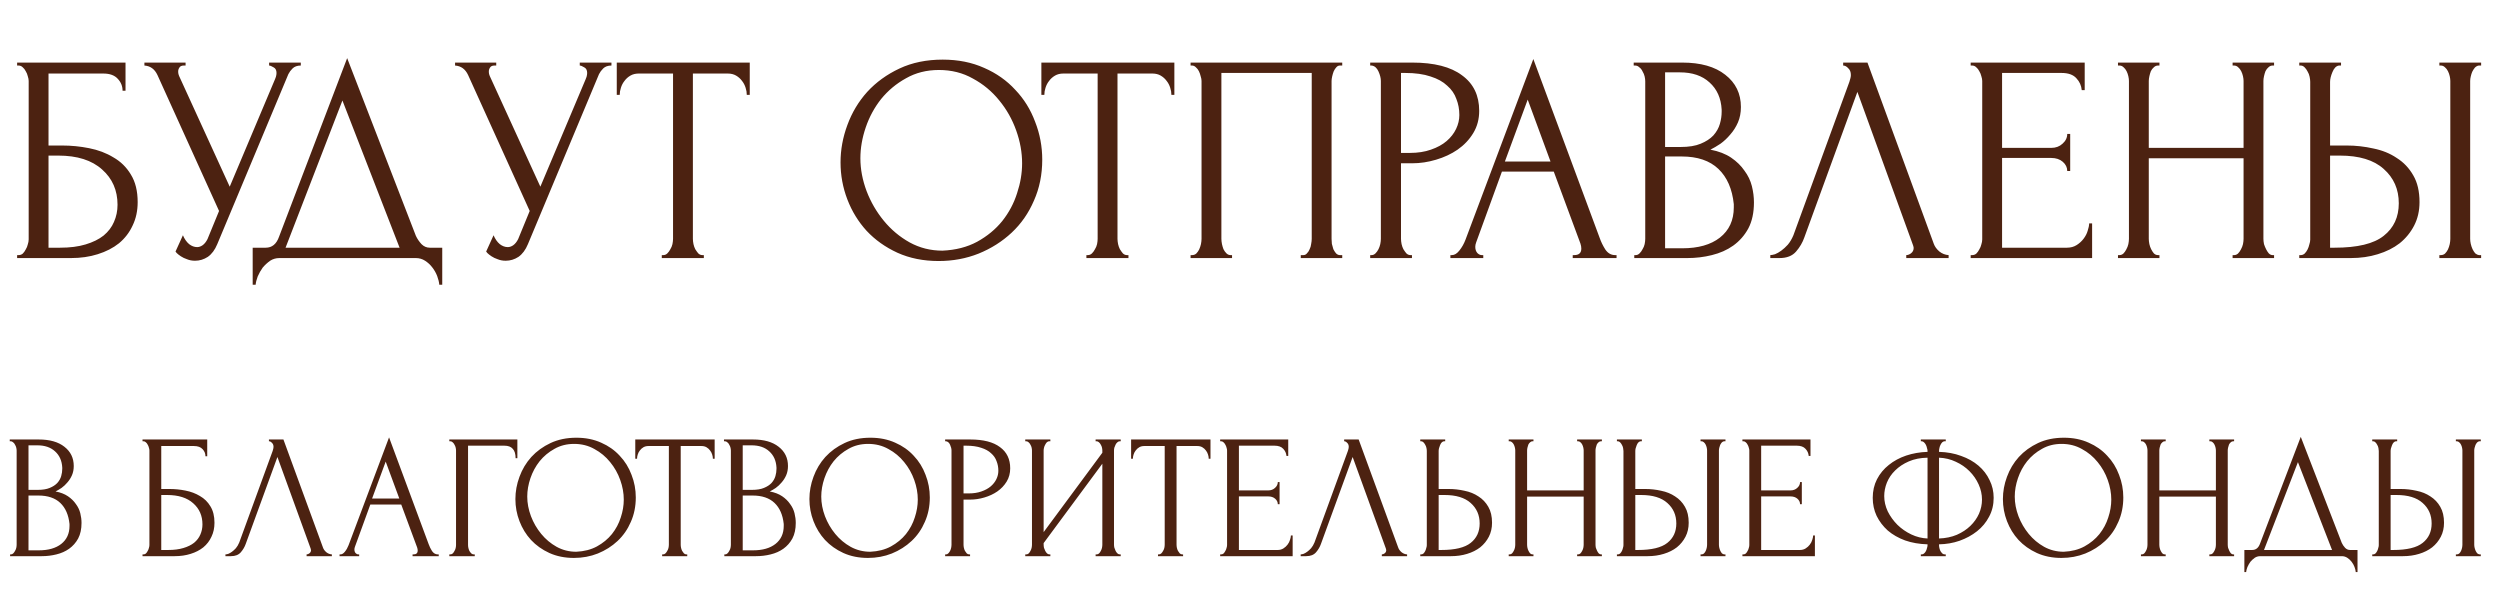<?xml version="1.0" encoding="UTF-8"?> <svg xmlns="http://www.w3.org/2000/svg" width="310" height="75" viewBox="0 0 310 75" fill="none"><path d="M2.123 31.633H2.307C2.503 31.633 2.674 31.572 2.821 31.449C2.968 31.302 3.09 31.131 3.188 30.935C3.311 30.739 3.396 30.531 3.445 30.311C3.519 30.09 3.556 29.882 3.556 29.686V10.037C3.556 9.866 3.519 9.67 3.445 9.45C3.396 9.229 3.311 9.021 3.188 8.825C3.09 8.629 2.968 8.47 2.821 8.348C2.674 8.201 2.503 8.127 2.307 8.127H2.123V7.76H15.565V11.249H15.198C15.198 10.686 15.002 10.196 14.61 9.78C14.219 9.339 13.619 9.119 12.811 9.119H6.016V18.044H7.706C8.832 18.044 9.946 18.154 11.048 18.374C12.174 18.595 13.178 18.974 14.059 19.513C14.965 20.027 15.688 20.737 16.226 21.643C16.79 22.549 17.071 23.688 17.071 25.059C17.071 26.136 16.863 27.103 16.447 27.96C16.055 28.817 15.492 29.552 14.757 30.164C14.023 30.751 13.141 31.204 12.113 31.523C11.109 31.841 10.007 32 8.807 32H2.123V31.633ZM7.449 30.715C8.673 30.715 9.726 30.58 10.607 30.311C11.513 30.041 12.26 29.674 12.848 29.209C13.435 28.719 13.864 28.156 14.133 27.519C14.427 26.858 14.574 26.148 14.574 25.389C14.574 23.602 13.937 22.145 12.664 21.019C11.391 19.868 9.579 19.293 7.228 19.293H6.016V30.715H7.449ZM17.907 7.76H23.012V8.127H22.792C22.523 8.127 22.339 8.213 22.241 8.385C22.143 8.531 22.094 8.691 22.094 8.862C22.094 8.984 22.107 9.095 22.131 9.193C22.155 9.29 22.18 9.364 22.204 9.413L28.485 23.149L34.104 9.817C34.129 9.768 34.165 9.67 34.214 9.523C34.263 9.352 34.288 9.193 34.288 9.046C34.288 8.703 34.165 8.47 33.92 8.348C33.676 8.201 33.492 8.127 33.37 8.127V7.76H37.299V8.127C36.859 8.127 36.516 8.25 36.271 8.495C36.051 8.715 35.879 8.948 35.757 9.193L26.942 30.274C26.648 30.984 26.257 31.51 25.767 31.853C25.277 32.171 24.751 32.331 24.188 32.331C23.82 32.331 23.49 32.269 23.196 32.147C22.902 32.049 22.645 31.927 22.425 31.78C22.204 31.633 22.033 31.498 21.911 31.376C21.813 31.253 21.764 31.192 21.764 31.192L22.682 29.172C22.878 29.637 23.135 30.005 23.453 30.274C23.771 30.519 24.102 30.641 24.445 30.641C24.665 30.641 24.886 30.568 25.106 30.421C25.351 30.249 25.559 29.992 25.73 29.649L27.163 26.16L19.523 9.303C19.181 8.568 18.642 8.176 17.907 8.127V7.76ZM54.838 30.715V35.305H54.471C54.446 34.987 54.36 34.632 54.214 34.24C54.067 33.849 53.858 33.481 53.589 33.139C53.344 32.82 53.05 32.551 52.708 32.331C52.365 32.11 51.985 32 51.569 32H34.638C34.222 32 33.842 32.11 33.499 32.331C33.157 32.575 32.851 32.857 32.581 33.175C32.337 33.518 32.128 33.885 31.957 34.277C31.81 34.669 31.724 35.012 31.7 35.305H31.333V30.715H32.949C33.732 30.715 34.283 30.262 34.601 29.356L43.048 7.209L51.569 29.245C51.741 29.613 51.973 29.956 52.267 30.274C52.561 30.568 52.904 30.715 53.295 30.715H54.838ZM35.409 30.715H49.549L42.461 12.461L35.409 30.715ZM56.428 7.76H61.533V8.127H61.312C61.043 8.127 60.859 8.213 60.761 8.385C60.664 8.531 60.615 8.691 60.615 8.862C60.615 8.984 60.627 9.095 60.651 9.193C60.676 9.29 60.7 9.364 60.725 9.413L67.005 23.149L72.624 9.817C72.649 9.768 72.686 9.67 72.734 9.523C72.784 9.352 72.808 9.193 72.808 9.046C72.808 8.703 72.686 8.47 72.441 8.348C72.196 8.201 72.012 8.127 71.89 8.127V7.76H75.82V8.127C75.379 8.127 75.036 8.25 74.791 8.495C74.571 8.715 74.4 8.948 74.277 9.193L65.463 30.274C65.169 30.984 64.777 31.51 64.287 31.853C63.798 32.171 63.271 32.331 62.708 32.331C62.341 32.331 62.01 32.269 61.716 32.147C61.423 32.049 61.166 31.927 60.945 31.78C60.725 31.633 60.553 31.498 60.431 31.376C60.333 31.253 60.284 31.192 60.284 31.192L61.202 29.172C61.398 29.637 61.655 30.005 61.974 30.274C62.292 30.519 62.622 30.641 62.965 30.641C63.185 30.641 63.406 30.568 63.626 30.421C63.871 30.249 64.079 29.992 64.251 29.649L65.683 26.16L58.044 9.303C57.701 8.568 57.162 8.176 56.428 8.127V7.76ZM87.093 31.633H87.276V32H82.061V31.633H82.245C82.441 31.633 82.612 31.559 82.759 31.412C82.906 31.265 83.028 31.094 83.126 30.898C83.249 30.702 83.334 30.494 83.383 30.274C83.432 30.029 83.457 29.809 83.457 29.613V9.119H79.197C78.805 9.119 78.462 9.205 78.168 9.376C77.874 9.548 77.629 9.768 77.434 10.037C77.238 10.282 77.091 10.564 76.993 10.882C76.895 11.176 76.846 11.47 76.846 11.763H76.479V7.76H92.969V11.763H92.602C92.602 11.47 92.553 11.176 92.455 10.882C92.357 10.564 92.21 10.282 92.014 10.037C91.818 9.768 91.573 9.548 91.28 9.376C90.986 9.205 90.643 9.119 90.251 9.119H85.918V29.613C85.918 29.809 85.942 30.029 85.991 30.274C86.04 30.494 86.113 30.702 86.211 30.898C86.334 31.094 86.456 31.265 86.579 31.412C86.725 31.559 86.897 31.633 87.093 31.633ZM116.898 7.393C118.808 7.393 120.522 7.736 122.04 8.421C123.558 9.082 124.843 9.988 125.896 11.139C126.974 12.265 127.794 13.588 128.357 15.106C128.945 16.599 129.238 18.166 129.238 19.807C129.238 21.643 128.896 23.332 128.21 24.875C127.549 26.418 126.631 27.74 125.456 28.841C124.28 29.943 122.909 30.812 121.342 31.449C119.8 32.061 118.147 32.367 116.384 32.367C114.499 32.367 112.797 32.025 111.279 31.339C109.785 30.653 108.512 29.747 107.459 28.621C106.431 27.495 105.635 26.197 105.072 24.728C104.509 23.259 104.227 21.729 104.227 20.137C104.227 18.57 104.509 17.028 105.072 15.51C105.635 13.967 106.455 12.596 107.533 11.396C108.635 10.196 109.969 9.229 111.536 8.495C113.103 7.76 114.89 7.393 116.898 7.393ZM116.861 31.082C118.502 31.008 119.934 30.641 121.159 29.98C122.407 29.294 123.448 28.438 124.28 27.409C125.113 26.356 125.725 25.206 126.117 23.957C126.533 22.708 126.741 21.472 126.741 20.247C126.741 18.901 126.496 17.542 126.006 16.171C125.517 14.8 124.819 13.563 123.913 12.461C123.007 11.335 121.918 10.429 120.644 9.743C119.396 9.033 117.988 8.678 116.421 8.678C114.903 8.678 113.544 9.021 112.344 9.707C111.144 10.368 110.116 11.225 109.259 12.278C108.426 13.33 107.79 14.506 107.349 15.803C106.908 17.101 106.688 18.374 106.688 19.623C106.688 20.97 106.945 22.329 107.459 23.7C107.974 25.046 108.684 26.271 109.59 27.372C110.495 28.474 111.561 29.368 112.785 30.053C114.033 30.739 115.392 31.082 116.861 31.082ZM139.744 31.633H139.928V32H134.713V31.633H134.896C135.092 31.633 135.264 31.559 135.411 31.412C135.558 31.265 135.68 31.094 135.778 30.898C135.9 30.702 135.986 30.494 136.035 30.274C136.084 30.029 136.108 29.809 136.108 29.613V9.119H131.848C131.456 9.119 131.114 9.205 130.82 9.376C130.526 9.548 130.281 9.768 130.085 10.037C129.889 10.282 129.742 10.564 129.644 10.882C129.547 11.176 129.498 11.47 129.498 11.763H129.13V7.76H145.621V11.763H145.253C145.253 11.47 145.204 11.176 145.107 10.882C145.009 10.564 144.862 10.282 144.666 10.037C144.47 9.768 144.225 9.548 143.931 9.376C143.637 9.205 143.295 9.119 142.903 9.119H138.569V29.613C138.569 29.809 138.594 30.029 138.643 30.274C138.692 30.494 138.765 30.702 138.863 30.898C138.985 31.094 139.108 31.265 139.23 31.412C139.377 31.559 139.549 31.633 139.744 31.633ZM147.632 31.633H147.816C148.012 31.633 148.183 31.572 148.33 31.449C148.477 31.302 148.6 31.131 148.697 30.935C148.795 30.715 148.869 30.494 148.918 30.274C148.967 30.029 148.991 29.809 148.991 29.613V10.037C148.991 9.866 148.955 9.67 148.881 9.45C148.832 9.229 148.759 9.021 148.661 8.825C148.563 8.629 148.44 8.47 148.293 8.348C148.147 8.201 147.987 8.127 147.816 8.127H147.632V7.76H166.437V8.127H166.143C165.971 8.127 165.824 8.201 165.702 8.348C165.58 8.47 165.469 8.642 165.371 8.862C165.298 9.058 165.237 9.266 165.188 9.486C165.139 9.707 165.114 9.89 165.114 10.037V29.613C165.114 29.809 165.127 30.017 165.151 30.237C165.2 30.457 165.261 30.678 165.335 30.898C165.433 31.094 165.543 31.265 165.665 31.412C165.812 31.559 165.971 31.633 166.143 31.633H166.437V32H161.295V31.633H161.625C161.797 31.633 161.944 31.559 162.066 31.412C162.213 31.265 162.323 31.094 162.397 30.898C162.495 30.702 162.556 30.494 162.58 30.274C162.629 30.029 162.654 29.809 162.654 29.613V9.046H151.452V29.613C151.452 29.809 151.476 30.029 151.525 30.274C151.574 30.494 151.636 30.702 151.709 30.898C151.807 31.094 151.929 31.265 152.076 31.412C152.223 31.559 152.395 31.633 152.591 31.633H152.774V32H147.632V31.633ZM169.904 7.76H175.12C177.837 7.76 179.894 8.287 181.29 9.339C182.71 10.368 183.42 11.837 183.42 13.747C183.42 14.775 183.175 15.693 182.685 16.501C182.196 17.309 181.547 17.995 180.739 18.558C179.955 19.097 179.062 19.513 178.058 19.807C177.078 20.101 176.099 20.247 175.12 20.247H173.724V29.613C173.724 29.809 173.749 30.029 173.797 30.274C173.846 30.494 173.92 30.702 174.018 30.898C174.14 31.094 174.263 31.265 174.385 31.412C174.532 31.559 174.703 31.633 174.899 31.633H175.083V32H169.904V31.633H170.088C170.259 31.633 170.419 31.559 170.566 31.412C170.712 31.265 170.835 31.094 170.933 30.898C171.031 30.702 171.104 30.494 171.153 30.274C171.202 30.029 171.227 29.809 171.227 29.613V10.037C171.227 9.694 171.129 9.303 170.933 8.862C170.737 8.421 170.455 8.176 170.088 8.127H169.904V7.76ZM173.724 9.046V18.962H174.826C175.805 18.962 176.674 18.827 177.433 18.558C178.217 18.289 178.866 17.934 179.38 17.493C179.894 17.052 180.286 16.55 180.555 15.987C180.825 15.424 180.959 14.848 180.959 14.261C180.959 13.551 180.837 12.89 180.592 12.278C180.372 11.641 179.992 11.09 179.453 10.625C178.939 10.135 178.254 9.756 177.397 9.486C176.54 9.193 175.487 9.046 174.238 9.046H173.724ZM195.018 31.633H195.201C195.789 31.633 196.083 31.363 196.083 30.825C196.083 30.629 196.046 30.421 195.973 30.2L192.667 21.276H186.24L183.045 30.053C182.971 30.249 182.934 30.433 182.934 30.604C182.934 30.923 183.02 31.18 183.192 31.376C183.363 31.547 183.547 31.633 183.742 31.633H183.926V32H179.849V31.633H180.033C180.351 31.633 180.657 31.449 180.951 31.082C181.27 30.69 181.527 30.237 181.722 29.723L190.133 7.319L198.36 29.503C198.531 29.992 198.764 30.47 199.058 30.935C199.376 31.4 199.78 31.633 200.27 31.633H200.453V32H195.018V31.633ZM186.607 20.027H192.263L189.435 12.351L186.607 20.027ZM202.651 31.633H202.835C203.006 31.633 203.165 31.559 203.312 31.412C203.459 31.265 203.582 31.094 203.679 30.898C203.802 30.702 203.888 30.494 203.937 30.274C203.986 30.029 204.01 29.809 204.01 29.613V10.074C204.01 9.903 203.986 9.707 203.937 9.486C203.888 9.266 203.802 9.058 203.679 8.862C203.582 8.642 203.447 8.47 203.275 8.348C203.129 8.201 202.957 8.127 202.761 8.127H202.578V7.76H208.601C210.878 7.76 212.653 8.262 213.926 9.266C215.224 10.27 215.873 11.604 215.873 13.269C215.873 13.979 215.75 14.616 215.506 15.179C215.261 15.742 214.942 16.244 214.551 16.685C214.183 17.126 213.779 17.505 213.339 17.823C212.898 18.117 212.482 18.362 212.09 18.558C213.118 18.754 213.975 19.084 214.661 19.549C215.346 20.015 215.897 20.553 216.314 21.166C216.754 21.753 217.06 22.39 217.232 23.075C217.403 23.761 217.489 24.434 217.489 25.095C217.489 26.369 217.256 27.446 216.791 28.327C216.326 29.184 215.701 29.894 214.918 30.457C214.159 30.996 213.277 31.388 212.274 31.633C211.294 31.878 210.278 32 209.225 32H202.651V31.633ZM214.991 25.316C214.796 23.43 214.159 21.974 213.082 20.945C212.004 19.917 210.486 19.403 208.527 19.403H206.471V30.788H208.601C210.584 30.788 212.139 30.347 213.265 29.466C214.416 28.56 214.991 27.311 214.991 25.72V25.316ZM213.486 13.6C213.412 12.18 212.91 11.053 211.98 10.221C211.074 9.388 209.85 8.972 208.307 8.972H206.471V18.227H208.381C209.409 18.227 210.241 18.093 210.878 17.823C211.539 17.554 212.065 17.211 212.457 16.795C212.849 16.354 213.118 15.877 213.265 15.363C213.412 14.848 213.486 14.347 213.486 13.857V13.6ZM223.742 29.429C223.522 30.066 223.179 30.653 222.714 31.192C222.248 31.731 221.563 32 220.657 32H219.518V31.633C219.665 31.633 219.861 31.596 220.106 31.523C220.351 31.425 220.608 31.278 220.877 31.082C221.147 30.886 221.416 30.641 221.685 30.347C221.955 30.029 222.187 29.637 222.383 29.172L229.324 10.147C229.447 9.78 229.508 9.499 229.508 9.303C229.508 8.935 229.398 8.654 229.177 8.458C228.982 8.238 228.773 8.127 228.553 8.127V7.76H231.565L239.792 30.237C239.914 30.58 240.147 30.898 240.489 31.192C240.832 31.461 241.212 31.608 241.628 31.633V32H236.376V31.633C236.572 31.633 236.768 31.559 236.964 31.412C237.184 31.241 237.294 31.021 237.294 30.751C237.294 30.678 237.27 30.568 237.221 30.421L230.316 11.396L223.742 29.429ZM244.364 31.633H244.547C244.743 31.633 244.914 31.572 245.061 31.449C245.208 31.302 245.331 31.131 245.429 30.935C245.551 30.739 245.637 30.531 245.686 30.311C245.759 30.09 245.796 29.882 245.796 29.686V10.037C245.796 9.866 245.759 9.67 245.686 9.45C245.637 9.229 245.551 9.021 245.429 8.825C245.331 8.629 245.208 8.47 245.061 8.348C244.914 8.201 244.743 8.127 244.547 8.127H244.364V7.76H258.503V11.176H258.136C258.087 10.613 257.867 10.123 257.475 9.707C257.083 9.266 256.471 9.046 255.639 9.046H248.257V18.338H254.353C254.916 18.338 255.382 18.166 255.749 17.823C256.141 17.481 256.337 17.077 256.337 16.611H256.704V21.202H256.337C256.337 20.762 256.153 20.382 255.786 20.064C255.418 19.745 254.941 19.586 254.353 19.586H248.257V30.715H256.3C256.765 30.715 257.169 30.604 257.512 30.384C257.855 30.164 258.136 29.907 258.357 29.613C258.601 29.294 258.773 28.964 258.871 28.621C258.993 28.254 259.054 27.948 259.054 27.703H259.422V32H244.364V31.633ZM276.843 31.633H277.027C277.198 31.633 277.357 31.572 277.504 31.449C277.651 31.302 277.774 31.131 277.871 30.935C277.994 30.715 278.08 30.494 278.129 30.274C278.178 30.029 278.202 29.809 278.202 29.613V19.623H266.449V29.613C266.449 29.809 266.474 30.029 266.523 30.274C266.572 30.494 266.645 30.702 266.743 30.898C266.841 31.094 266.951 31.265 267.074 31.412C267.221 31.559 267.392 31.633 267.588 31.633H267.772V32H262.63V31.633H262.813C262.985 31.633 263.144 31.572 263.291 31.449C263.438 31.302 263.56 31.131 263.658 30.935C263.781 30.715 263.866 30.494 263.915 30.274C263.964 30.029 263.989 29.809 263.989 29.613V10.037C263.989 9.866 263.964 9.67 263.915 9.45C263.866 9.229 263.793 9.021 263.695 8.825C263.597 8.629 263.474 8.47 263.328 8.348C263.181 8.201 263.009 8.127 262.813 8.127H262.63V7.76H267.772V8.127H267.588C267.392 8.127 267.221 8.201 267.074 8.348C266.927 8.47 266.804 8.629 266.706 8.825C266.633 9.021 266.572 9.229 266.523 9.45C266.474 9.67 266.449 9.866 266.449 10.037V18.338H278.202V10.037C278.202 9.866 278.178 9.67 278.129 9.45C278.08 9.229 278.006 9.021 277.908 8.825C277.81 8.629 277.688 8.47 277.541 8.348C277.394 8.201 277.223 8.127 277.027 8.127H276.843V7.76H281.985V8.127H281.801C281.605 8.127 281.434 8.201 281.287 8.348C281.14 8.47 281.018 8.629 280.92 8.825C280.846 9.021 280.785 9.229 280.736 9.45C280.687 9.67 280.663 9.866 280.663 10.037V29.613C280.663 29.809 280.687 30.029 280.736 30.274C280.81 30.494 280.895 30.702 280.993 30.898C281.091 31.094 281.201 31.265 281.324 31.412C281.471 31.559 281.63 31.633 281.801 31.633H281.985V32H276.843V31.633ZM285.109 31.633H285.293C285.464 31.633 285.623 31.572 285.77 31.449C285.917 31.302 286.04 31.131 286.138 30.935C286.236 30.739 286.309 30.531 286.358 30.311C286.431 30.09 286.468 29.894 286.468 29.723V10.147C286.468 9.976 286.444 9.768 286.395 9.523C286.346 9.278 286.26 9.058 286.138 8.862C286.04 8.666 285.917 8.495 285.77 8.348C285.623 8.201 285.464 8.127 285.293 8.127H285.109V7.76H290.288V8.127H290.031C289.688 8.176 289.419 8.446 289.223 8.935C289.027 9.401 288.929 9.805 288.929 10.147V18.044H290.986C292.112 18.044 293.214 18.166 294.291 18.411C295.393 18.631 296.36 19.023 297.192 19.586C298.049 20.125 298.735 20.847 299.249 21.753C299.763 22.635 300.02 23.736 300.02 25.059C300.02 26.136 299.8 27.103 299.359 27.96C298.919 28.817 298.319 29.552 297.56 30.164C296.801 30.751 295.895 31.204 294.842 31.523C293.814 31.841 292.7 32 291.5 32H285.109V31.633ZM289.48 30.715C292.32 30.715 294.352 30.225 295.576 29.245C296.825 28.266 297.45 26.919 297.45 25.206C297.45 23.467 296.825 22.047 295.576 20.945C294.352 19.843 292.54 19.293 290.141 19.293H288.929V30.715H289.48ZM302.481 7.76H307.66V8.127H307.366C307.194 8.152 307.035 8.238 306.888 8.385C306.766 8.531 306.656 8.703 306.558 8.899C306.484 9.07 306.423 9.266 306.374 9.486C306.325 9.682 306.301 9.866 306.301 10.037V29.613C306.301 29.809 306.325 30.017 306.374 30.237C306.423 30.457 306.497 30.678 306.595 30.898C306.692 31.094 306.803 31.265 306.925 31.412C307.072 31.535 307.231 31.608 307.403 31.633H307.66V32H302.481V31.633H302.665C302.861 31.633 303.032 31.572 303.179 31.449C303.326 31.302 303.448 31.131 303.546 30.935C303.644 30.715 303.718 30.494 303.767 30.274C303.816 30.029 303.84 29.809 303.84 29.613V10.037C303.84 9.866 303.816 9.67 303.767 9.45C303.718 9.229 303.644 9.021 303.546 8.825C303.448 8.629 303.326 8.47 303.179 8.348C303.032 8.201 302.861 8.127 302.665 8.127H302.481V7.76Z" fill="#4C2211"></path><path d="M1.253 68.746H1.362C1.465 68.746 1.56 68.702 1.647 68.614C1.735 68.526 1.808 68.424 1.867 68.307C1.94 68.19 1.991 68.066 2.02 67.934C2.049 67.788 2.064 67.657 2.064 67.54V55.878C2.064 55.775 2.049 55.658 2.02 55.527C1.991 55.395 1.94 55.271 1.867 55.154C1.808 55.023 1.728 54.92 1.625 54.847C1.538 54.76 1.435 54.716 1.319 54.716H1.209V54.496H4.804C6.163 54.496 7.223 54.796 7.983 55.395C8.757 55.995 9.145 56.791 9.145 57.785C9.145 58.209 9.072 58.589 8.925 58.925C8.779 59.261 8.589 59.56 8.355 59.824C8.136 60.087 7.895 60.313 7.632 60.503C7.369 60.678 7.121 60.825 6.887 60.941C7.501 61.058 8.012 61.256 8.421 61.533C8.83 61.811 9.159 62.133 9.408 62.498C9.671 62.849 9.853 63.229 9.956 63.638C10.058 64.047 10.109 64.449 10.109 64.844C10.109 65.603 9.97 66.246 9.693 66.773C9.415 67.284 9.042 67.708 8.575 68.044C8.122 68.366 7.596 68.6 6.996 68.746C6.412 68.892 5.805 68.965 5.177 68.965H1.253V68.746ZM8.619 64.975C8.502 63.85 8.122 62.98 7.479 62.366C6.836 61.753 5.929 61.446 4.76 61.446H3.533V68.241H4.804C5.988 68.241 6.916 67.978 7.588 67.452C8.275 66.912 8.619 66.166 8.619 65.216V64.975ZM7.72 57.982C7.676 57.134 7.376 56.462 6.821 55.965C6.28 55.468 5.549 55.22 4.629 55.22H3.533V60.744H4.673C5.286 60.744 5.783 60.664 6.163 60.503C6.558 60.342 6.872 60.138 7.106 59.889C7.34 59.626 7.501 59.341 7.588 59.034C7.676 58.727 7.72 58.428 7.72 58.136V57.982ZM17.673 68.746H17.782C17.899 68.746 18.002 68.709 18.089 68.636C18.177 68.548 18.25 68.446 18.308 68.329C18.381 68.212 18.433 68.088 18.462 67.956C18.506 67.825 18.528 67.701 18.528 67.584V55.856C18.528 55.753 18.506 55.636 18.462 55.505C18.433 55.373 18.381 55.249 18.308 55.132C18.25 55.015 18.177 54.92 18.089 54.847C18.002 54.76 17.899 54.716 17.782 54.716H17.673V54.496H25.696V56.579H25.477C25.477 56.243 25.36 55.951 25.126 55.702C24.892 55.439 24.534 55.308 24.052 55.308H19.996V60.635H21.005C21.677 60.635 22.342 60.7 23 60.832C23.672 60.963 24.271 61.19 24.797 61.511C25.338 61.818 25.769 62.242 26.091 62.783C26.427 63.324 26.595 64.003 26.595 64.822C26.595 65.465 26.471 66.042 26.222 66.553C25.988 67.065 25.652 67.503 25.214 67.869C24.775 68.219 24.249 68.49 23.635 68.68C23.036 68.87 22.379 68.965 21.663 68.965H17.673V68.746ZM20.851 68.198C21.582 68.198 22.21 68.117 22.737 67.956C23.277 67.796 23.723 67.576 24.074 67.299C24.425 67.007 24.68 66.67 24.841 66.29C25.017 65.896 25.104 65.472 25.104 65.019C25.104 63.952 24.724 63.083 23.964 62.41C23.204 61.723 22.123 61.38 20.72 61.38H19.996V68.198H20.851ZM30.476 67.43C30.344 67.81 30.139 68.161 29.862 68.483C29.584 68.804 29.175 68.965 28.634 68.965H27.954V68.746C28.042 68.746 28.159 68.724 28.305 68.68C28.451 68.621 28.605 68.534 28.766 68.417C28.926 68.3 29.087 68.154 29.248 67.978C29.409 67.788 29.547 67.555 29.664 67.277L33.808 55.921C33.881 55.702 33.917 55.534 33.917 55.417C33.917 55.198 33.852 55.03 33.72 54.913C33.603 54.782 33.479 54.716 33.347 54.716V54.496H35.145L40.055 67.913C40.128 68.117 40.267 68.307 40.472 68.483C40.676 68.643 40.903 68.731 41.151 68.746V68.965H38.017V68.746C38.133 68.746 38.251 68.702 38.367 68.614C38.499 68.512 38.565 68.38 38.565 68.219C38.565 68.176 38.55 68.11 38.521 68.022L34.4 56.667L30.476 67.43ZM51.158 68.746H51.268C51.619 68.746 51.794 68.585 51.794 68.263C51.794 68.146 51.772 68.022 51.728 67.891L49.755 62.564H45.919L44.012 67.803C43.968 67.92 43.946 68.029 43.946 68.132C43.946 68.322 43.997 68.475 44.1 68.592C44.202 68.695 44.312 68.746 44.428 68.746H44.538V68.965H42.105V68.746H42.214C42.404 68.746 42.587 68.636 42.762 68.417C42.952 68.183 43.106 67.913 43.223 67.606L48.243 54.233L53.153 67.474C53.256 67.766 53.394 68.051 53.57 68.329C53.76 68.607 54.001 68.746 54.293 68.746H54.403V68.965H51.158V68.746ZM46.138 61.818H49.514L47.826 57.237L46.138 61.818ZM58.762 68.746H58.871V68.965H55.715V68.746H55.824C55.941 68.746 56.044 68.709 56.131 68.636C56.219 68.548 56.292 68.446 56.35 68.329C56.423 68.212 56.475 68.088 56.504 67.956C56.533 67.825 56.548 67.701 56.548 67.584V55.856C56.548 55.753 56.533 55.636 56.504 55.505C56.475 55.373 56.423 55.249 56.35 55.132C56.292 55.015 56.219 54.92 56.131 54.847C56.044 54.76 55.941 54.716 55.824 54.716H55.715V54.496H64.154V56.82H63.935C63.935 56.294 63.818 55.907 63.585 55.658C63.365 55.395 63.015 55.264 62.532 55.264H58.038V67.584C58.038 67.701 58.053 67.825 58.082 67.956C58.111 68.088 58.155 68.212 58.214 68.329C58.287 68.446 58.367 68.548 58.455 68.636C58.543 68.709 58.645 68.746 58.762 68.746ZM71.473 54.277C72.613 54.277 73.636 54.482 74.542 54.891C75.448 55.286 76.215 55.826 76.844 56.513C77.487 57.186 77.976 57.975 78.312 58.881C78.663 59.772 78.838 60.708 78.838 61.687C78.838 62.783 78.634 63.791 78.225 64.712C77.83 65.633 77.282 66.422 76.581 67.08C75.879 67.737 75.061 68.256 74.125 68.636C73.205 69.001 72.218 69.184 71.166 69.184C70.041 69.184 69.025 68.98 68.119 68.57C67.227 68.161 66.467 67.62 65.839 66.948C65.225 66.276 64.75 65.501 64.414 64.624C64.078 63.748 63.91 62.834 63.91 61.884C63.91 60.949 64.078 60.028 64.414 59.122C64.75 58.201 65.24 57.383 65.883 56.667C66.54 55.951 67.337 55.373 68.272 54.935C69.208 54.496 70.274 54.277 71.473 54.277ZM71.451 68.417C72.43 68.373 73.285 68.154 74.016 67.759C74.761 67.35 75.382 66.838 75.879 66.225C76.376 65.596 76.741 64.909 76.975 64.164C77.224 63.419 77.348 62.681 77.348 61.95C77.348 61.146 77.202 60.335 76.909 59.517C76.617 58.698 76.201 57.96 75.66 57.303C75.119 56.63 74.469 56.09 73.709 55.68C72.963 55.256 72.123 55.044 71.188 55.044C70.282 55.044 69.471 55.249 68.754 55.658C68.038 56.053 67.425 56.564 66.913 57.193C66.416 57.821 66.036 58.523 65.773 59.297C65.51 60.072 65.379 60.832 65.379 61.577C65.379 62.381 65.532 63.192 65.839 64.01C66.146 64.814 66.57 65.545 67.11 66.203C67.651 66.86 68.287 67.394 69.018 67.803C69.763 68.212 70.574 68.417 71.451 68.417ZM85.109 68.746H85.219V68.965H82.106V68.746H82.216C82.333 68.746 82.435 68.702 82.523 68.614C82.61 68.526 82.683 68.424 82.742 68.307C82.815 68.19 82.866 68.066 82.895 67.934C82.924 67.788 82.939 67.657 82.939 67.54V55.308H80.396C80.162 55.308 79.958 55.359 79.782 55.461C79.607 55.563 79.461 55.695 79.344 55.856C79.227 56.002 79.139 56.17 79.081 56.36C79.022 56.535 78.993 56.711 78.993 56.886H78.774V54.496H88.617V56.886H88.398C88.398 56.711 88.368 56.535 88.31 56.36C88.251 56.17 88.164 56.002 88.047 55.856C87.93 55.695 87.784 55.563 87.608 55.461C87.433 55.359 87.228 55.308 86.995 55.308H84.408V67.54C84.408 67.657 84.422 67.788 84.452 67.934C84.481 68.066 84.525 68.19 84.583 68.307C84.656 68.424 84.729 68.526 84.802 68.614C84.89 68.702 84.992 68.746 85.109 68.746ZM89.818 68.746H89.927C90.029 68.746 90.124 68.702 90.212 68.614C90.3 68.526 90.373 68.424 90.431 68.307C90.504 68.19 90.556 68.066 90.585 67.934C90.614 67.788 90.629 67.657 90.629 67.54V55.878C90.629 55.775 90.614 55.658 90.585 55.527C90.556 55.395 90.504 55.271 90.431 55.154C90.373 55.023 90.293 54.92 90.19 54.847C90.103 54.76 90 54.716 89.883 54.716H89.774V54.496H93.369C94.728 54.496 95.788 54.796 96.547 55.395C97.322 55.995 97.709 56.791 97.709 57.785C97.709 58.209 97.636 58.589 97.49 58.925C97.344 59.261 97.154 59.56 96.92 59.824C96.701 60.087 96.46 60.313 96.197 60.503C95.934 60.678 95.685 60.825 95.451 60.941C96.065 61.058 96.577 61.256 96.986 61.533C97.395 61.811 97.724 62.133 97.972 62.498C98.236 62.849 98.418 63.229 98.52 63.638C98.623 64.047 98.674 64.449 98.674 64.844C98.674 65.603 98.535 66.246 98.257 66.773C97.98 67.284 97.607 67.708 97.139 68.044C96.686 68.366 96.16 68.6 95.561 68.746C94.977 68.892 94.37 68.965 93.742 68.965H89.818V68.746ZM97.183 64.975C97.066 63.85 96.686 62.98 96.043 62.366C95.4 61.753 94.494 61.446 93.325 61.446H92.097V68.241H93.369C94.553 68.241 95.481 67.978 96.153 67.452C96.84 66.912 97.183 66.166 97.183 65.216V64.975ZM96.284 57.982C96.241 57.134 95.941 56.462 95.386 55.965C94.845 55.468 94.114 55.22 93.194 55.22H92.097V60.744H93.237C93.851 60.744 94.348 60.664 94.728 60.503C95.123 60.342 95.437 60.138 95.671 59.889C95.904 59.626 96.065 59.341 96.153 59.034C96.241 58.727 96.284 58.428 96.284 58.136V57.982ZM107.931 54.277C109.071 54.277 110.094 54.482 111 54.891C111.906 55.286 112.673 55.826 113.301 56.513C113.944 57.186 114.434 57.975 114.77 58.881C115.121 59.772 115.296 60.708 115.296 61.687C115.296 62.783 115.092 63.791 114.682 64.712C114.288 65.633 113.74 66.422 113.038 67.08C112.337 67.737 111.518 68.256 110.583 68.636C109.662 69.001 108.676 69.184 107.624 69.184C106.498 69.184 105.483 68.98 104.577 68.57C103.685 68.161 102.925 67.62 102.297 66.948C101.683 66.276 101.208 65.501 100.872 64.624C100.536 63.748 100.368 62.834 100.368 61.884C100.368 60.949 100.536 60.028 100.872 59.122C101.208 58.201 101.697 57.383 102.341 56.667C102.998 55.951 103.795 55.373 104.73 54.935C105.665 54.496 106.732 54.277 107.931 54.277ZM107.909 68.417C108.888 68.373 109.743 68.154 110.473 67.759C111.219 67.35 111.84 66.838 112.337 66.225C112.834 65.596 113.199 64.909 113.433 64.164C113.681 63.419 113.806 62.681 113.806 61.95C113.806 61.146 113.659 60.335 113.367 59.517C113.075 58.698 112.658 57.96 112.118 57.303C111.577 56.63 110.927 56.09 110.167 55.68C109.421 55.256 108.581 55.044 107.646 55.044C106.739 55.044 105.928 55.249 105.212 55.658C104.496 56.053 103.882 56.564 103.371 57.193C102.874 57.821 102.494 58.523 102.231 59.297C101.968 60.072 101.836 60.832 101.836 61.577C101.836 62.381 101.99 63.192 102.297 64.01C102.604 64.814 103.027 65.545 103.568 66.203C104.109 66.86 104.745 67.394 105.475 67.803C106.221 68.212 107.032 68.417 107.909 68.417ZM117.198 54.496H120.311C121.933 54.496 123.161 54.811 123.994 55.439C124.841 56.053 125.265 56.93 125.265 58.07C125.265 58.684 125.119 59.232 124.827 59.714C124.534 60.196 124.147 60.605 123.665 60.941C123.197 61.263 122.664 61.511 122.064 61.687C121.48 61.862 120.895 61.95 120.311 61.95H119.478V67.54C119.478 67.657 119.492 67.788 119.522 67.934C119.551 68.066 119.595 68.19 119.653 68.307C119.726 68.424 119.799 68.526 119.872 68.614C119.96 68.702 120.062 68.746 120.179 68.746H120.289V68.965H117.198V68.746H117.307C117.41 68.746 117.505 68.702 117.592 68.614C117.68 68.526 117.753 68.424 117.812 68.307C117.87 68.19 117.914 68.066 117.943 67.934C117.972 67.788 117.987 67.657 117.987 67.54V55.856C117.987 55.651 117.929 55.417 117.812 55.154C117.695 54.891 117.527 54.745 117.307 54.716H117.198V54.496ZM119.478 55.264V61.183H120.135C120.72 61.183 121.239 61.102 121.692 60.941C122.159 60.781 122.547 60.569 122.854 60.306C123.161 60.043 123.394 59.743 123.555 59.407C123.716 59.071 123.796 58.727 123.796 58.377C123.796 57.953 123.723 57.558 123.577 57.193C123.446 56.813 123.219 56.484 122.897 56.206C122.591 55.914 122.181 55.688 121.67 55.527C121.158 55.351 120.53 55.264 119.785 55.264H119.478ZM135.856 68.746H135.966C136.083 68.746 136.185 68.709 136.273 68.636C136.361 68.548 136.434 68.446 136.492 68.329C136.565 68.198 136.616 68.066 136.646 67.934C136.675 67.788 136.69 67.657 136.69 67.54V57.5L129.411 67.343V67.54C129.411 67.657 129.426 67.788 129.455 67.934C129.499 68.066 129.55 68.19 129.609 68.307C129.667 68.424 129.74 68.526 129.828 68.614C129.916 68.702 130.018 68.746 130.135 68.746H130.245V68.965H127.132V68.746H127.241C127.358 68.746 127.46 68.709 127.548 68.636C127.636 68.548 127.709 68.446 127.767 68.329C127.84 68.198 127.892 68.066 127.921 67.934C127.95 67.788 127.965 67.657 127.965 67.54V55.856C127.965 55.753 127.95 55.636 127.921 55.505C127.892 55.373 127.84 55.249 127.767 55.132C127.709 55.015 127.636 54.92 127.548 54.847C127.46 54.76 127.358 54.716 127.241 54.716H127.132V54.496H130.245V54.716H130.069C129.967 54.73 129.872 54.782 129.784 54.869C129.711 54.957 129.645 55.059 129.587 55.176C129.528 55.278 129.485 55.395 129.455 55.527C129.426 55.644 129.411 55.753 129.411 55.856V65.984L136.69 56.141V55.856C136.69 55.753 136.675 55.636 136.646 55.505C136.616 55.373 136.565 55.249 136.492 55.132C136.434 55.015 136.361 54.92 136.273 54.847C136.185 54.76 136.083 54.716 135.966 54.716H135.856V54.496H138.969V54.716H138.86C138.743 54.716 138.641 54.76 138.553 54.847C138.465 54.92 138.392 55.015 138.334 55.132C138.275 55.249 138.224 55.373 138.18 55.505C138.151 55.636 138.136 55.753 138.136 55.856V67.54C138.136 67.657 138.151 67.781 138.18 67.913C138.224 68.044 138.275 68.176 138.334 68.307C138.392 68.424 138.465 68.526 138.553 68.614C138.641 68.702 138.743 68.746 138.86 68.746H138.969V68.965H135.856V68.746ZM146.593 68.746H146.703V68.965H143.59V68.746H143.699C143.816 68.746 143.919 68.702 144.006 68.614C144.094 68.526 144.167 68.424 144.225 68.307C144.299 68.19 144.35 68.066 144.379 67.934C144.408 67.788 144.423 67.657 144.423 67.54V55.308H141.88C141.646 55.308 141.441 55.359 141.266 55.461C141.091 55.563 140.945 55.695 140.828 55.856C140.711 56.002 140.623 56.17 140.565 56.36C140.506 56.535 140.477 56.711 140.477 56.886H140.258V54.496H150.1V56.886H149.881C149.881 56.711 149.852 56.535 149.794 56.36C149.735 56.17 149.647 56.002 149.531 55.856C149.414 55.695 149.267 55.563 149.092 55.461C148.917 55.359 148.712 55.308 148.478 55.308H145.892V67.54C145.892 67.657 145.906 67.788 145.935 67.934C145.965 68.066 146.008 68.19 146.067 68.307C146.14 68.424 146.213 68.526 146.286 68.614C146.374 68.702 146.476 68.746 146.593 68.746ZM151.301 68.746H151.411C151.528 68.746 151.63 68.709 151.718 68.636C151.805 68.548 151.878 68.446 151.937 68.329C152.01 68.212 152.061 68.088 152.09 67.956C152.134 67.825 152.156 67.701 152.156 67.584V55.856C152.156 55.753 152.134 55.636 152.09 55.505C152.061 55.373 152.01 55.249 151.937 55.132C151.878 55.015 151.805 54.92 151.718 54.847C151.63 54.76 151.528 54.716 151.411 54.716H151.301V54.496H159.741V56.535H159.522C159.493 56.199 159.361 55.907 159.127 55.658C158.893 55.395 158.528 55.264 158.031 55.264H153.625V60.81H157.264C157.6 60.81 157.878 60.708 158.097 60.503C158.331 60.298 158.448 60.057 158.448 59.78H158.667V62.52H158.448C158.448 62.257 158.338 62.03 158.119 61.84C157.9 61.65 157.615 61.555 157.264 61.555H153.625V68.198H158.426C158.703 68.198 158.945 68.132 159.149 68C159.354 67.869 159.522 67.715 159.653 67.54C159.8 67.35 159.902 67.153 159.96 66.948C160.033 66.729 160.07 66.546 160.07 66.4H160.289V68.965H151.301V68.746ZM163.804 67.43C163.673 67.81 163.468 68.161 163.191 68.483C162.913 68.804 162.504 68.965 161.963 68.965H161.283V68.746C161.371 68.746 161.488 68.724 161.634 68.68C161.78 68.621 161.934 68.534 162.094 68.417C162.255 68.3 162.416 68.154 162.577 67.978C162.737 67.788 162.876 67.555 162.993 67.277L167.136 55.921C167.21 55.702 167.246 55.534 167.246 55.417C167.246 55.198 167.18 55.03 167.049 54.913C166.932 54.782 166.808 54.716 166.676 54.716V54.496H168.474L173.384 67.913C173.457 68.117 173.596 68.307 173.801 68.483C174.005 68.643 174.232 68.731 174.48 68.746V68.965H171.345V68.746C171.462 68.746 171.579 68.702 171.696 68.614C171.828 68.512 171.893 68.38 171.893 68.219C171.893 68.176 171.879 68.11 171.85 68.022L167.728 56.667L163.804 67.43ZM176.113 68.746H176.223C176.325 68.746 176.42 68.709 176.508 68.636C176.595 68.548 176.668 68.446 176.727 68.329C176.785 68.212 176.829 68.088 176.858 67.956C176.902 67.825 176.924 67.708 176.924 67.606V55.921C176.924 55.819 176.91 55.695 176.88 55.549C176.851 55.403 176.8 55.271 176.727 55.154C176.668 55.037 176.595 54.935 176.508 54.847C176.42 54.76 176.325 54.716 176.223 54.716H176.113V54.496H179.204V54.716H179.051C178.846 54.745 178.685 54.906 178.568 55.198C178.451 55.476 178.393 55.717 178.393 55.921V60.635H179.621C180.293 60.635 180.95 60.708 181.593 60.854C182.251 60.985 182.828 61.219 183.325 61.555C183.837 61.877 184.246 62.308 184.553 62.849C184.86 63.375 185.013 64.032 185.013 64.822C185.013 65.465 184.882 66.042 184.619 66.553C184.356 67.065 183.998 67.503 183.545 67.869C183.091 68.219 182.551 68.49 181.922 68.68C181.309 68.87 180.644 68.965 179.927 68.965H176.113V68.746ZM178.722 68.198C180.417 68.198 181.63 67.905 182.361 67.321C183.106 66.736 183.479 65.932 183.479 64.909C183.479 63.872 183.106 63.024 182.361 62.366C181.63 61.709 180.549 61.38 179.116 61.38H178.393V68.198H178.722ZM195.564 68.746H195.673C195.776 68.746 195.871 68.709 195.958 68.636C196.046 68.548 196.119 68.446 196.178 68.329C196.251 68.198 196.302 68.066 196.331 67.934C196.36 67.788 196.375 67.657 196.375 67.54V61.577H189.36V67.54C189.36 67.657 189.375 67.788 189.404 67.934C189.433 68.066 189.477 68.19 189.535 68.307C189.594 68.424 189.66 68.526 189.733 68.614C189.82 68.702 189.923 68.746 190.04 68.746H190.149V68.965H187.08V68.746H187.19C187.292 68.746 187.387 68.709 187.475 68.636C187.562 68.548 187.635 68.446 187.694 68.329C187.767 68.198 187.818 68.066 187.847 67.934C187.877 67.788 187.891 67.657 187.891 67.54V55.856C187.891 55.753 187.877 55.636 187.847 55.505C187.818 55.373 187.774 55.249 187.716 55.132C187.657 55.015 187.584 54.92 187.497 54.847C187.409 54.76 187.307 54.716 187.19 54.716H187.08V54.496H190.149V54.716H190.04C189.923 54.716 189.82 54.76 189.733 54.847C189.645 54.92 189.572 55.015 189.513 55.132C189.47 55.249 189.433 55.373 189.404 55.505C189.375 55.636 189.36 55.753 189.36 55.856V60.81H196.375V55.856C196.375 55.753 196.36 55.636 196.331 55.505C196.302 55.373 196.258 55.249 196.2 55.132C196.141 55.015 196.068 54.92 195.98 54.847C195.893 54.76 195.79 54.716 195.673 54.716H195.564V54.496H198.633V54.716H198.523C198.406 54.716 198.304 54.76 198.216 54.847C198.129 54.92 198.056 55.015 197.997 55.132C197.953 55.249 197.917 55.373 197.888 55.505C197.858 55.636 197.844 55.753 197.844 55.856V67.54C197.844 67.657 197.858 67.788 197.888 67.934C197.931 68.066 197.983 68.19 198.041 68.307C198.099 68.424 198.165 68.526 198.238 68.614C198.326 68.702 198.421 68.746 198.523 68.746H198.633V68.965H195.564V68.746ZM200.498 68.746H200.607C200.71 68.746 200.805 68.709 200.892 68.636C200.98 68.548 201.053 68.446 201.112 68.329C201.17 68.212 201.214 68.088 201.243 67.956C201.287 67.825 201.309 67.708 201.309 67.606V55.921C201.309 55.819 201.294 55.695 201.265 55.549C201.236 55.403 201.185 55.271 201.112 55.154C201.053 55.037 200.98 54.935 200.892 54.847C200.805 54.76 200.71 54.716 200.607 54.716H200.498V54.496H203.589V54.716H203.435C203.231 54.745 203.07 54.906 202.953 55.198C202.836 55.476 202.778 55.717 202.778 55.921V60.635H204.005C204.677 60.635 205.335 60.708 205.978 60.854C206.636 60.985 207.213 61.219 207.71 61.555C208.222 61.877 208.631 62.308 208.938 62.849C209.245 63.375 209.398 64.032 209.398 64.822C209.398 65.465 209.266 66.042 209.003 66.553C208.74 67.065 208.382 67.503 207.929 67.869C207.476 68.219 206.935 68.49 206.307 68.68C205.693 68.87 205.028 68.965 204.312 68.965H200.498V68.746ZM203.106 68.198C204.802 68.198 206.015 67.905 206.745 67.321C207.491 66.736 207.863 65.932 207.863 64.909C207.863 63.872 207.491 63.024 206.745 62.366C206.015 61.709 204.933 61.38 203.501 61.38H202.778V68.198H203.106ZM210.867 54.496H213.958V54.716H213.782C213.68 54.73 213.585 54.782 213.497 54.869C213.424 54.957 213.359 55.059 213.3 55.176C213.256 55.278 213.22 55.395 213.19 55.527C213.161 55.644 213.147 55.753 213.147 55.856V67.54C213.147 67.657 213.161 67.781 213.19 67.913C213.22 68.044 213.264 68.176 213.322 68.307C213.38 68.424 213.446 68.526 213.519 68.614C213.607 68.687 213.702 68.731 213.804 68.746H213.958V68.965H210.867V68.746H210.976C211.093 68.746 211.196 68.709 211.283 68.636C211.371 68.548 211.444 68.446 211.502 68.329C211.561 68.198 211.605 68.066 211.634 67.934C211.663 67.788 211.678 67.657 211.678 67.54V55.856C211.678 55.753 211.663 55.636 211.634 55.505C211.605 55.373 211.561 55.249 211.502 55.132C211.444 55.015 211.371 54.92 211.283 54.847C211.196 54.76 211.093 54.716 210.976 54.716H210.867V54.496ZM216.06 68.746H216.17C216.287 68.746 216.389 68.709 216.477 68.636C216.565 68.548 216.638 68.446 216.696 68.329C216.769 68.212 216.82 68.088 216.849 67.956C216.893 67.825 216.915 67.701 216.915 67.584V55.856C216.915 55.753 216.893 55.636 216.849 55.505C216.82 55.373 216.769 55.249 216.696 55.132C216.638 55.015 216.565 54.92 216.477 54.847C216.389 54.76 216.287 54.716 216.17 54.716H216.06V54.496H224.5V56.535H224.281C224.252 56.199 224.12 55.907 223.886 55.658C223.653 55.395 223.287 55.264 222.79 55.264H218.384V60.81H222.023C222.359 60.81 222.637 60.708 222.856 60.503C223.09 60.298 223.207 60.057 223.207 59.78H223.426V62.52H223.207C223.207 62.257 223.097 62.03 222.878 61.84C222.659 61.65 222.374 61.555 222.023 61.555H218.384V68.198H223.185C223.463 68.198 223.704 68.132 223.908 68C224.113 67.869 224.281 67.715 224.413 67.54C224.559 67.35 224.661 67.153 224.719 66.948C224.792 66.729 224.829 66.546 224.829 66.4H225.048V68.965H216.06V68.746ZM238.182 54.496H241.273V54.716H241.098C240.995 54.73 240.9 54.782 240.813 54.869C240.739 54.957 240.674 55.059 240.615 55.176C240.557 55.293 240.513 55.425 240.484 55.571C240.454 55.702 240.44 55.819 240.44 55.921V56.031C241.448 56.06 242.362 56.228 243.18 56.535C244.013 56.828 244.729 57.229 245.328 57.741C245.928 58.252 246.388 58.852 246.709 59.538C247.046 60.211 247.214 60.941 247.214 61.731C247.214 62.593 247.024 63.375 246.644 64.076C246.278 64.778 245.781 65.377 245.153 65.874C244.525 66.371 243.801 66.765 242.983 67.058C242.179 67.335 241.331 67.481 240.44 67.496V67.606C240.44 67.708 240.454 67.825 240.484 67.956C240.513 68.088 240.557 68.212 240.615 68.329C240.688 68.446 240.769 68.548 240.856 68.636C240.944 68.709 241.046 68.746 241.163 68.746H241.273V68.965H238.182V68.746H238.292C238.394 68.746 238.489 68.709 238.577 68.636C238.679 68.548 238.759 68.446 238.818 68.329C238.876 68.212 238.92 68.088 238.949 67.956C238.993 67.825 239.015 67.708 239.015 67.606V67.496C237.992 67.467 237.064 67.306 236.231 67.014C235.398 66.707 234.682 66.298 234.083 65.786C233.498 65.26 233.038 64.654 232.701 63.967C232.38 63.28 232.219 62.535 232.219 61.731C232.219 60.883 232.395 60.116 232.745 59.429C233.111 58.727 233.6 58.136 234.214 57.653C234.828 57.156 235.544 56.769 236.362 56.491C237.195 56.214 238.08 56.06 239.015 56.031V55.921C239.015 55.819 238.993 55.702 238.949 55.571C238.92 55.425 238.876 55.293 238.818 55.176C238.759 55.059 238.686 54.957 238.598 54.869C238.511 54.782 238.416 54.73 238.313 54.716H238.182V54.496ZM233.644 61.511C233.644 62.154 233.79 62.79 234.083 63.419C234.389 64.032 234.791 64.588 235.288 65.085C235.785 65.567 236.355 65.962 236.998 66.269C237.641 66.575 238.313 66.743 239.015 66.773V56.754C238.138 56.769 237.364 56.922 236.691 57.215C236.019 57.507 235.456 57.88 235.003 58.333C234.55 58.771 234.207 59.275 233.973 59.845C233.754 60.401 233.644 60.956 233.644 61.511ZM245.767 61.95C245.767 61.307 245.628 60.678 245.35 60.065C245.073 59.451 244.693 58.903 244.21 58.42C243.728 57.938 243.165 57.551 242.522 57.259C241.879 56.952 241.185 56.784 240.44 56.754V66.773C241.258 66.743 241.996 66.59 242.654 66.312C243.312 66.02 243.867 65.655 244.32 65.216C244.788 64.763 245.146 64.259 245.394 63.704C245.643 63.134 245.767 62.549 245.767 61.95ZM255.924 54.277C257.064 54.277 258.087 54.482 258.993 54.891C259.899 55.286 260.666 55.826 261.295 56.513C261.938 57.186 262.427 57.975 262.763 58.881C263.114 59.772 263.29 60.708 263.29 61.687C263.29 62.783 263.085 63.791 262.676 64.712C262.281 65.633 261.733 66.422 261.032 67.08C260.33 67.737 259.512 68.256 258.576 68.636C257.656 69.001 256.669 69.184 255.617 69.184C254.492 69.184 253.476 68.98 252.57 68.57C251.678 68.161 250.918 67.62 250.29 66.948C249.676 66.276 249.201 65.501 248.865 64.624C248.529 63.748 248.361 62.834 248.361 61.884C248.361 60.949 248.529 60.028 248.865 59.122C249.201 58.201 249.691 57.383 250.334 56.667C250.991 55.951 251.788 55.373 252.723 54.935C253.659 54.496 254.725 54.277 255.924 54.277ZM255.902 68.417C256.881 68.373 257.736 68.154 258.467 67.759C259.212 67.35 259.833 66.838 260.33 66.225C260.827 65.596 261.192 64.909 261.426 64.164C261.675 63.419 261.799 62.681 261.799 61.95C261.799 61.146 261.653 60.335 261.36 59.517C261.068 58.698 260.652 57.96 260.111 57.303C259.57 56.63 258.92 56.09 258.16 55.68C257.415 55.256 256.574 55.044 255.639 55.044C254.733 55.044 253.922 55.249 253.206 55.658C252.489 56.053 251.876 56.564 251.364 57.193C250.867 57.821 250.487 58.523 250.224 59.297C249.961 60.072 249.83 60.832 249.83 61.577C249.83 62.381 249.983 63.192 250.29 64.01C250.597 64.814 251.021 65.545 251.561 66.203C252.102 66.86 252.738 67.394 253.469 67.803C254.214 68.212 255.025 68.417 255.902 68.417ZM273.96 68.746H274.069C274.172 68.746 274.267 68.709 274.354 68.636C274.442 68.548 274.515 68.446 274.574 68.329C274.647 68.198 274.698 68.066 274.727 67.934C274.756 67.788 274.771 67.657 274.771 67.54V61.577H267.756V67.54C267.756 67.657 267.771 67.788 267.8 67.934C267.829 68.066 267.873 68.19 267.931 68.307C267.99 68.424 268.056 68.526 268.129 68.614C268.216 68.702 268.319 68.746 268.435 68.746H268.545V68.965H265.476V68.746H265.586C265.688 68.746 265.783 68.709 265.871 68.636C265.958 68.548 266.031 68.446 266.09 68.329C266.163 68.198 266.214 68.066 266.243 67.934C266.273 67.788 266.287 67.657 266.287 67.54V55.856C266.287 55.753 266.273 55.636 266.243 55.505C266.214 55.373 266.17 55.249 266.112 55.132C266.053 55.015 265.98 54.92 265.893 54.847C265.805 54.76 265.703 54.716 265.586 54.716H265.476V54.496H268.545V54.716H268.435C268.319 54.716 268.216 54.76 268.129 54.847C268.041 54.92 267.968 55.015 267.909 55.132C267.866 55.249 267.829 55.373 267.8 55.505C267.771 55.636 267.756 55.753 267.756 55.856V60.81H274.771V55.856C274.771 55.753 274.756 55.636 274.727 55.505C274.698 55.373 274.654 55.249 274.595 55.132C274.537 55.015 274.464 54.92 274.376 54.847C274.289 54.76 274.186 54.716 274.069 54.716H273.96V54.496H277.029V54.716H276.919C276.802 54.716 276.7 54.76 276.612 54.847C276.525 54.92 276.452 55.015 276.393 55.132C276.349 55.249 276.313 55.373 276.283 55.505C276.254 55.636 276.24 55.753 276.24 55.856V67.54C276.24 67.657 276.254 67.788 276.283 67.934C276.327 68.066 276.378 68.19 276.437 68.307C276.495 68.424 276.561 68.526 276.634 68.614C276.722 68.702 276.817 68.746 276.919 68.746H277.029V68.965H273.96V68.746ZM292.332 68.198V70.938H292.113C292.098 70.748 292.047 70.536 291.959 70.302C291.871 70.068 291.747 69.849 291.586 69.644C291.44 69.454 291.265 69.294 291.06 69.162C290.856 69.031 290.629 68.965 290.381 68.965H280.275C280.026 68.965 279.8 69.031 279.595 69.162C279.391 69.308 279.208 69.476 279.047 69.666C278.901 69.871 278.777 70.09 278.675 70.324C278.587 70.558 278.536 70.762 278.521 70.938H278.302V68.198H279.266C279.734 68.198 280.063 67.927 280.253 67.386L285.295 54.168L290.381 67.321C290.483 67.54 290.622 67.745 290.797 67.934C290.973 68.11 291.177 68.198 291.411 68.198H292.332ZM280.735 68.198H289.175L284.944 57.303L280.735 68.198ZM294.158 68.746H294.267C294.369 68.746 294.464 68.709 294.552 68.636C294.64 68.548 294.713 68.446 294.771 68.329C294.83 68.212 294.874 68.088 294.903 67.956C294.947 67.825 294.969 67.708 294.969 67.606V55.921C294.969 55.819 294.954 55.695 294.925 55.549C294.896 55.403 294.844 55.271 294.771 55.154C294.713 55.037 294.64 54.935 294.552 54.847C294.464 54.76 294.369 54.716 294.267 54.716H294.158V54.496H297.249V54.716H297.095C296.89 54.745 296.73 54.906 296.613 55.198C296.496 55.476 296.437 55.717 296.437 55.921V60.635H297.665C298.337 60.635 298.995 60.708 299.638 60.854C300.296 60.985 300.873 61.219 301.37 61.555C301.881 61.877 302.291 62.308 302.597 62.849C302.904 63.375 303.058 64.032 303.058 64.822C303.058 65.465 302.926 66.042 302.663 66.553C302.4 67.065 302.042 67.503 301.589 67.869C301.136 68.219 300.595 68.49 299.967 68.68C299.353 68.87 298.688 68.965 297.972 68.965H294.158V68.746ZM296.766 68.198C298.462 68.198 299.675 67.905 300.405 67.321C301.151 66.736 301.523 65.932 301.523 64.909C301.523 63.872 301.151 63.024 300.405 62.366C299.675 61.709 298.593 61.38 297.161 61.38H296.437V68.198H296.766ZM304.527 54.496H307.618V54.716H307.442C307.34 54.73 307.245 54.782 307.157 54.869C307.084 54.957 307.018 55.059 306.96 55.176C306.916 55.278 306.88 55.395 306.85 55.527C306.821 55.644 306.806 55.753 306.806 55.856V67.54C306.806 67.657 306.821 67.781 306.85 67.913C306.88 68.044 306.923 68.176 306.982 68.307C307.04 68.424 307.106 68.526 307.179 68.614C307.267 68.687 307.362 68.731 307.464 68.746H307.618V68.965H304.527V68.746H304.636C304.753 68.746 304.855 68.709 304.943 68.636C305.031 68.548 305.104 68.446 305.162 68.329C305.221 68.198 305.265 68.066 305.294 67.934C305.323 67.788 305.338 67.657 305.338 67.54V55.856C305.338 55.753 305.323 55.636 305.294 55.505C305.265 55.373 305.221 55.249 305.162 55.132C305.104 55.015 305.031 54.92 304.943 54.847C304.855 54.76 304.753 54.716 304.636 54.716H304.527V54.496Z" fill="#4C2211"></path></svg> 